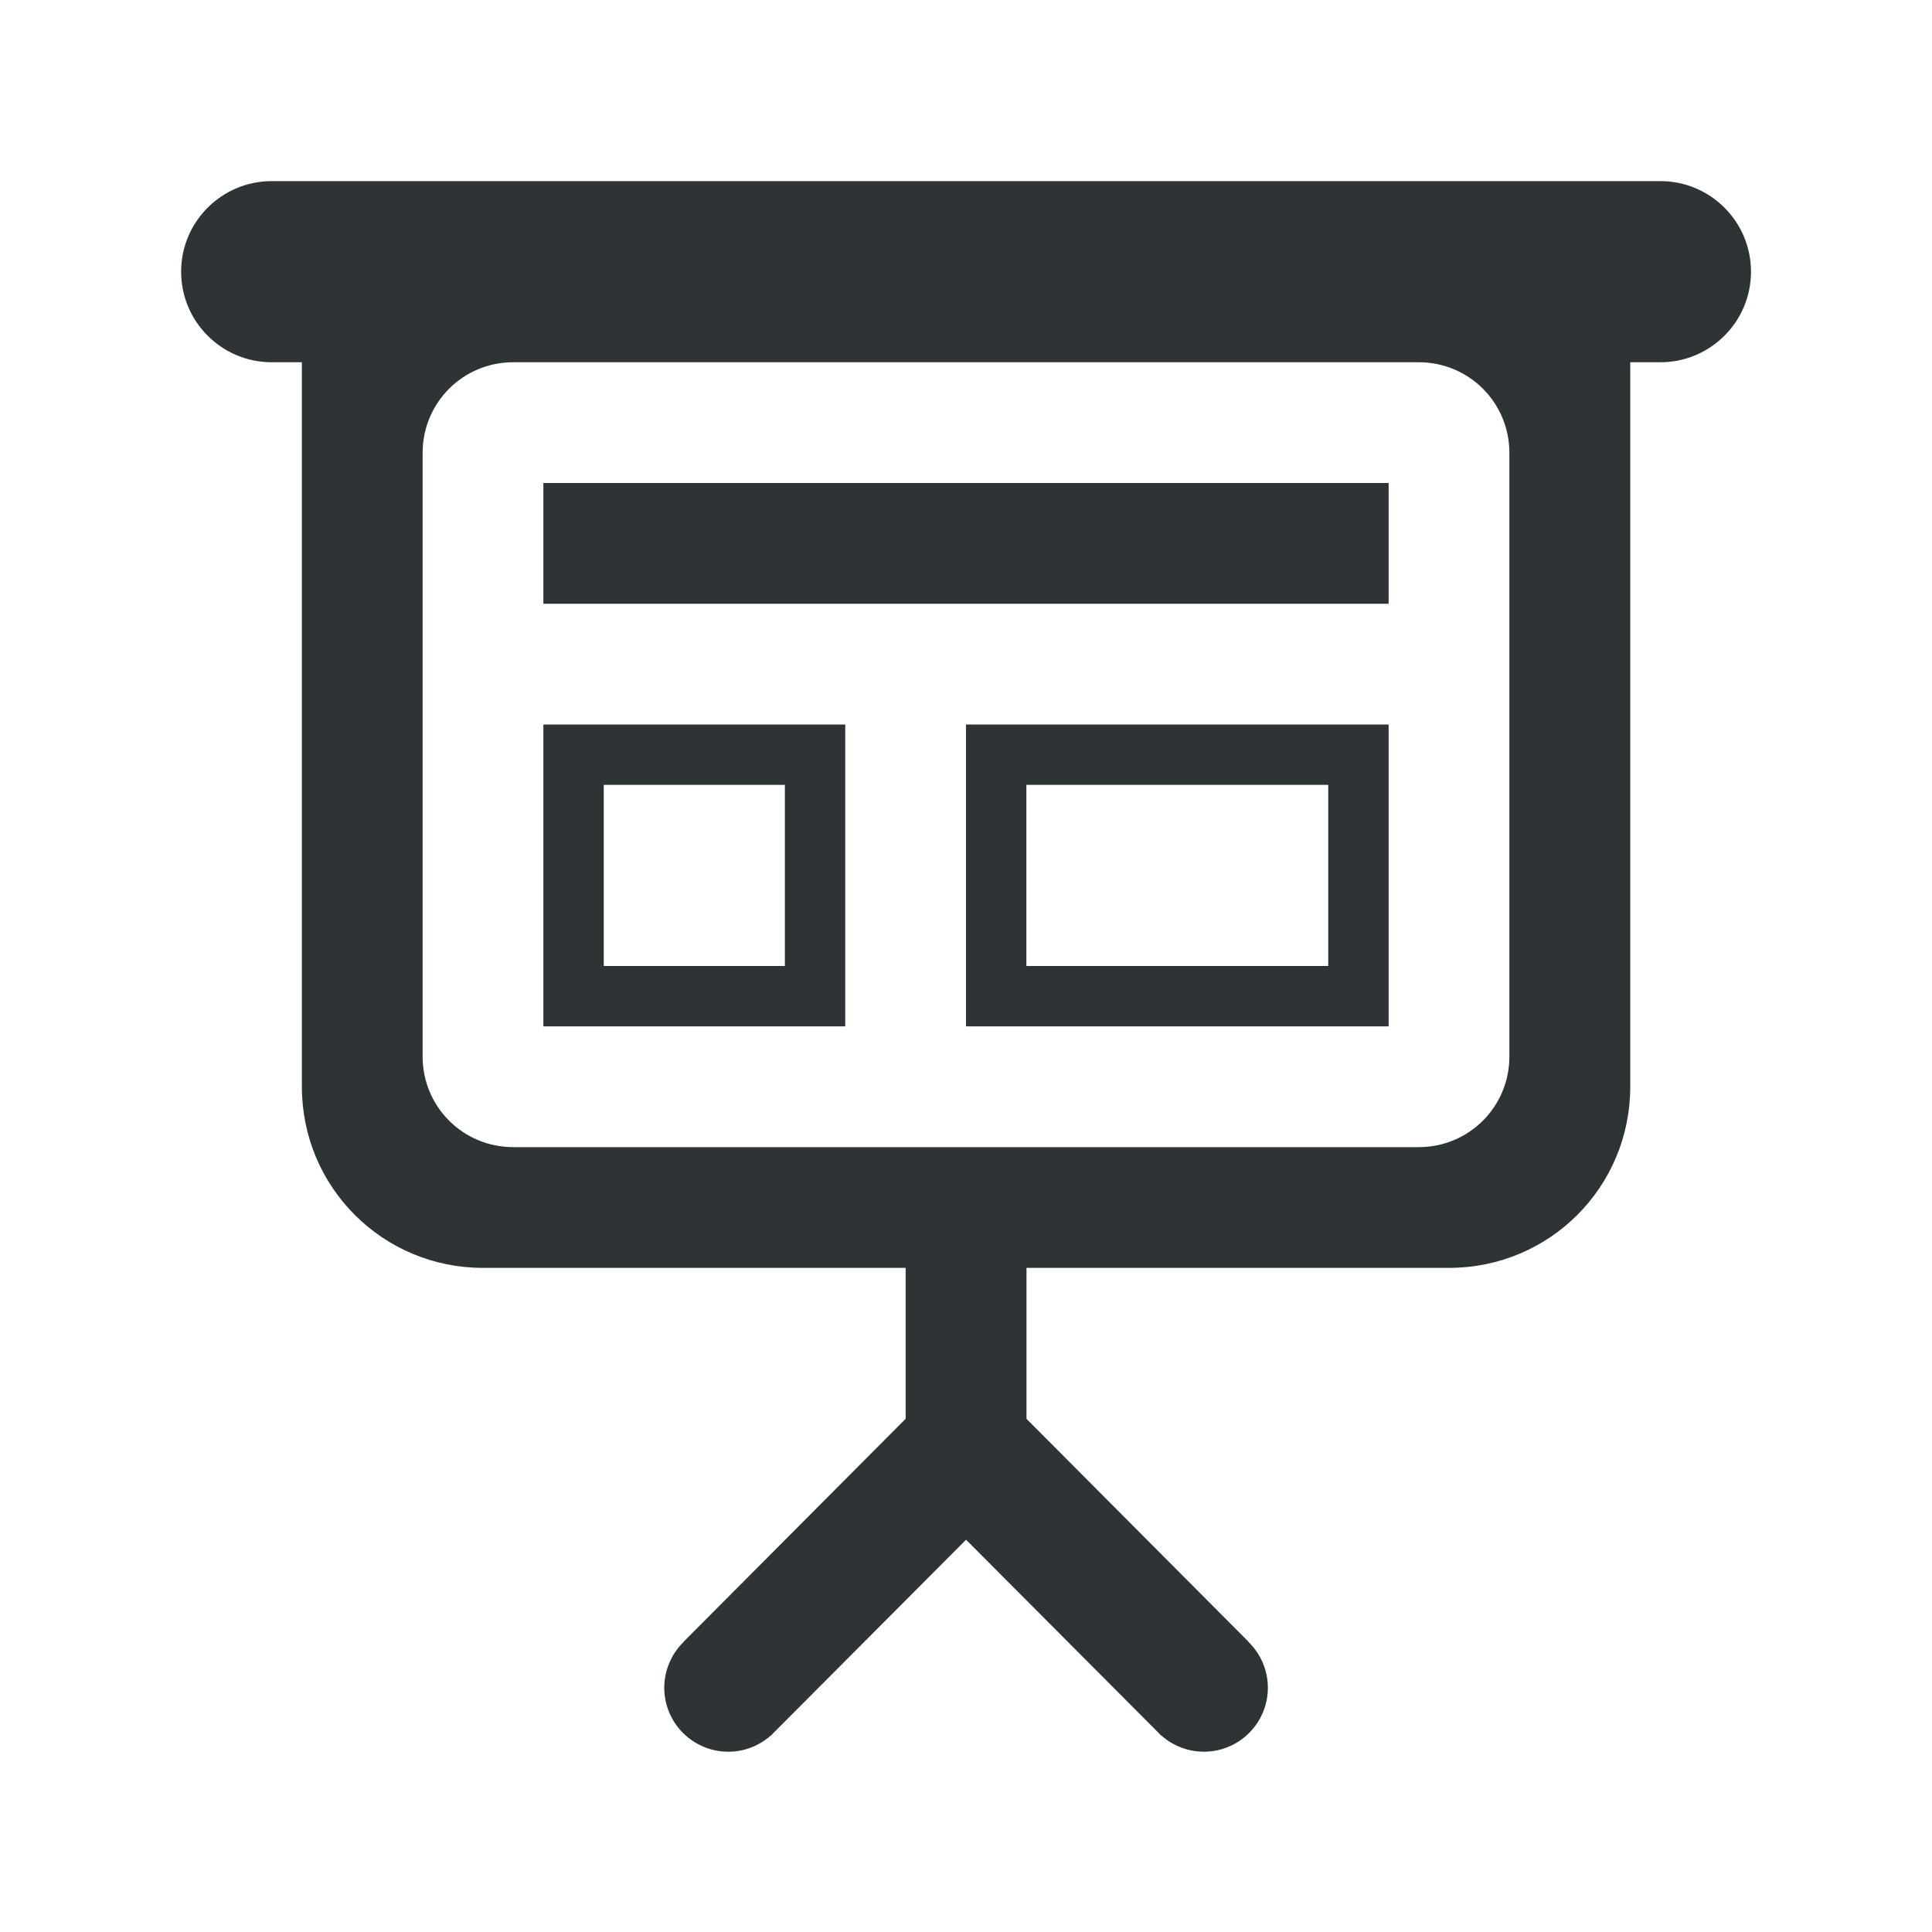 <svg height="32" viewBox="0 0 32 32" width="32" xmlns="http://www.w3.org/2000/svg"><path d="m4.5 3c-.828 0-1.5.672-1.5 1.5s.672 1.5 1.5 1.5h.5v12c0 1.662 1.338 3 3 3h7v2.5l-3.678 3.693.002.002c-.205.199-.321.472-.322.758 0.0.586.475 1.061 1.061 1.061.259-0.0.509-.095.703-.268l.002.002.098-.1 3.135-3.145 3.135 3.145.098.1.002-.002c.194.172.444.267.703.268.586-0 1.061-.475 1.061-1.061-.001-.286-.117-.559-.322-.758l.002-.002-3.678-3.693v-2.5h7c1.662 0 3-1.338 3-3v-12h.5c.828 0 1.5-.672 1.5-1.5s-.672-1.5-1.5-1.5zm4 3h15c.831 0 1.5.669 1.5 1.5v10c0 .831-.669 1.5-1.5 1.5h-15c-.831 0-1.5-.669-1.5-1.5v-10c0-.831.669-1.5 1.5-1.5zm.5 2v2h14v-2zm0 4v5h5v-5zm7 0v5h7v-5zm-6 1h3v3h-3zm7 0h5v3h-5z" fill="#2e3436"/></svg>